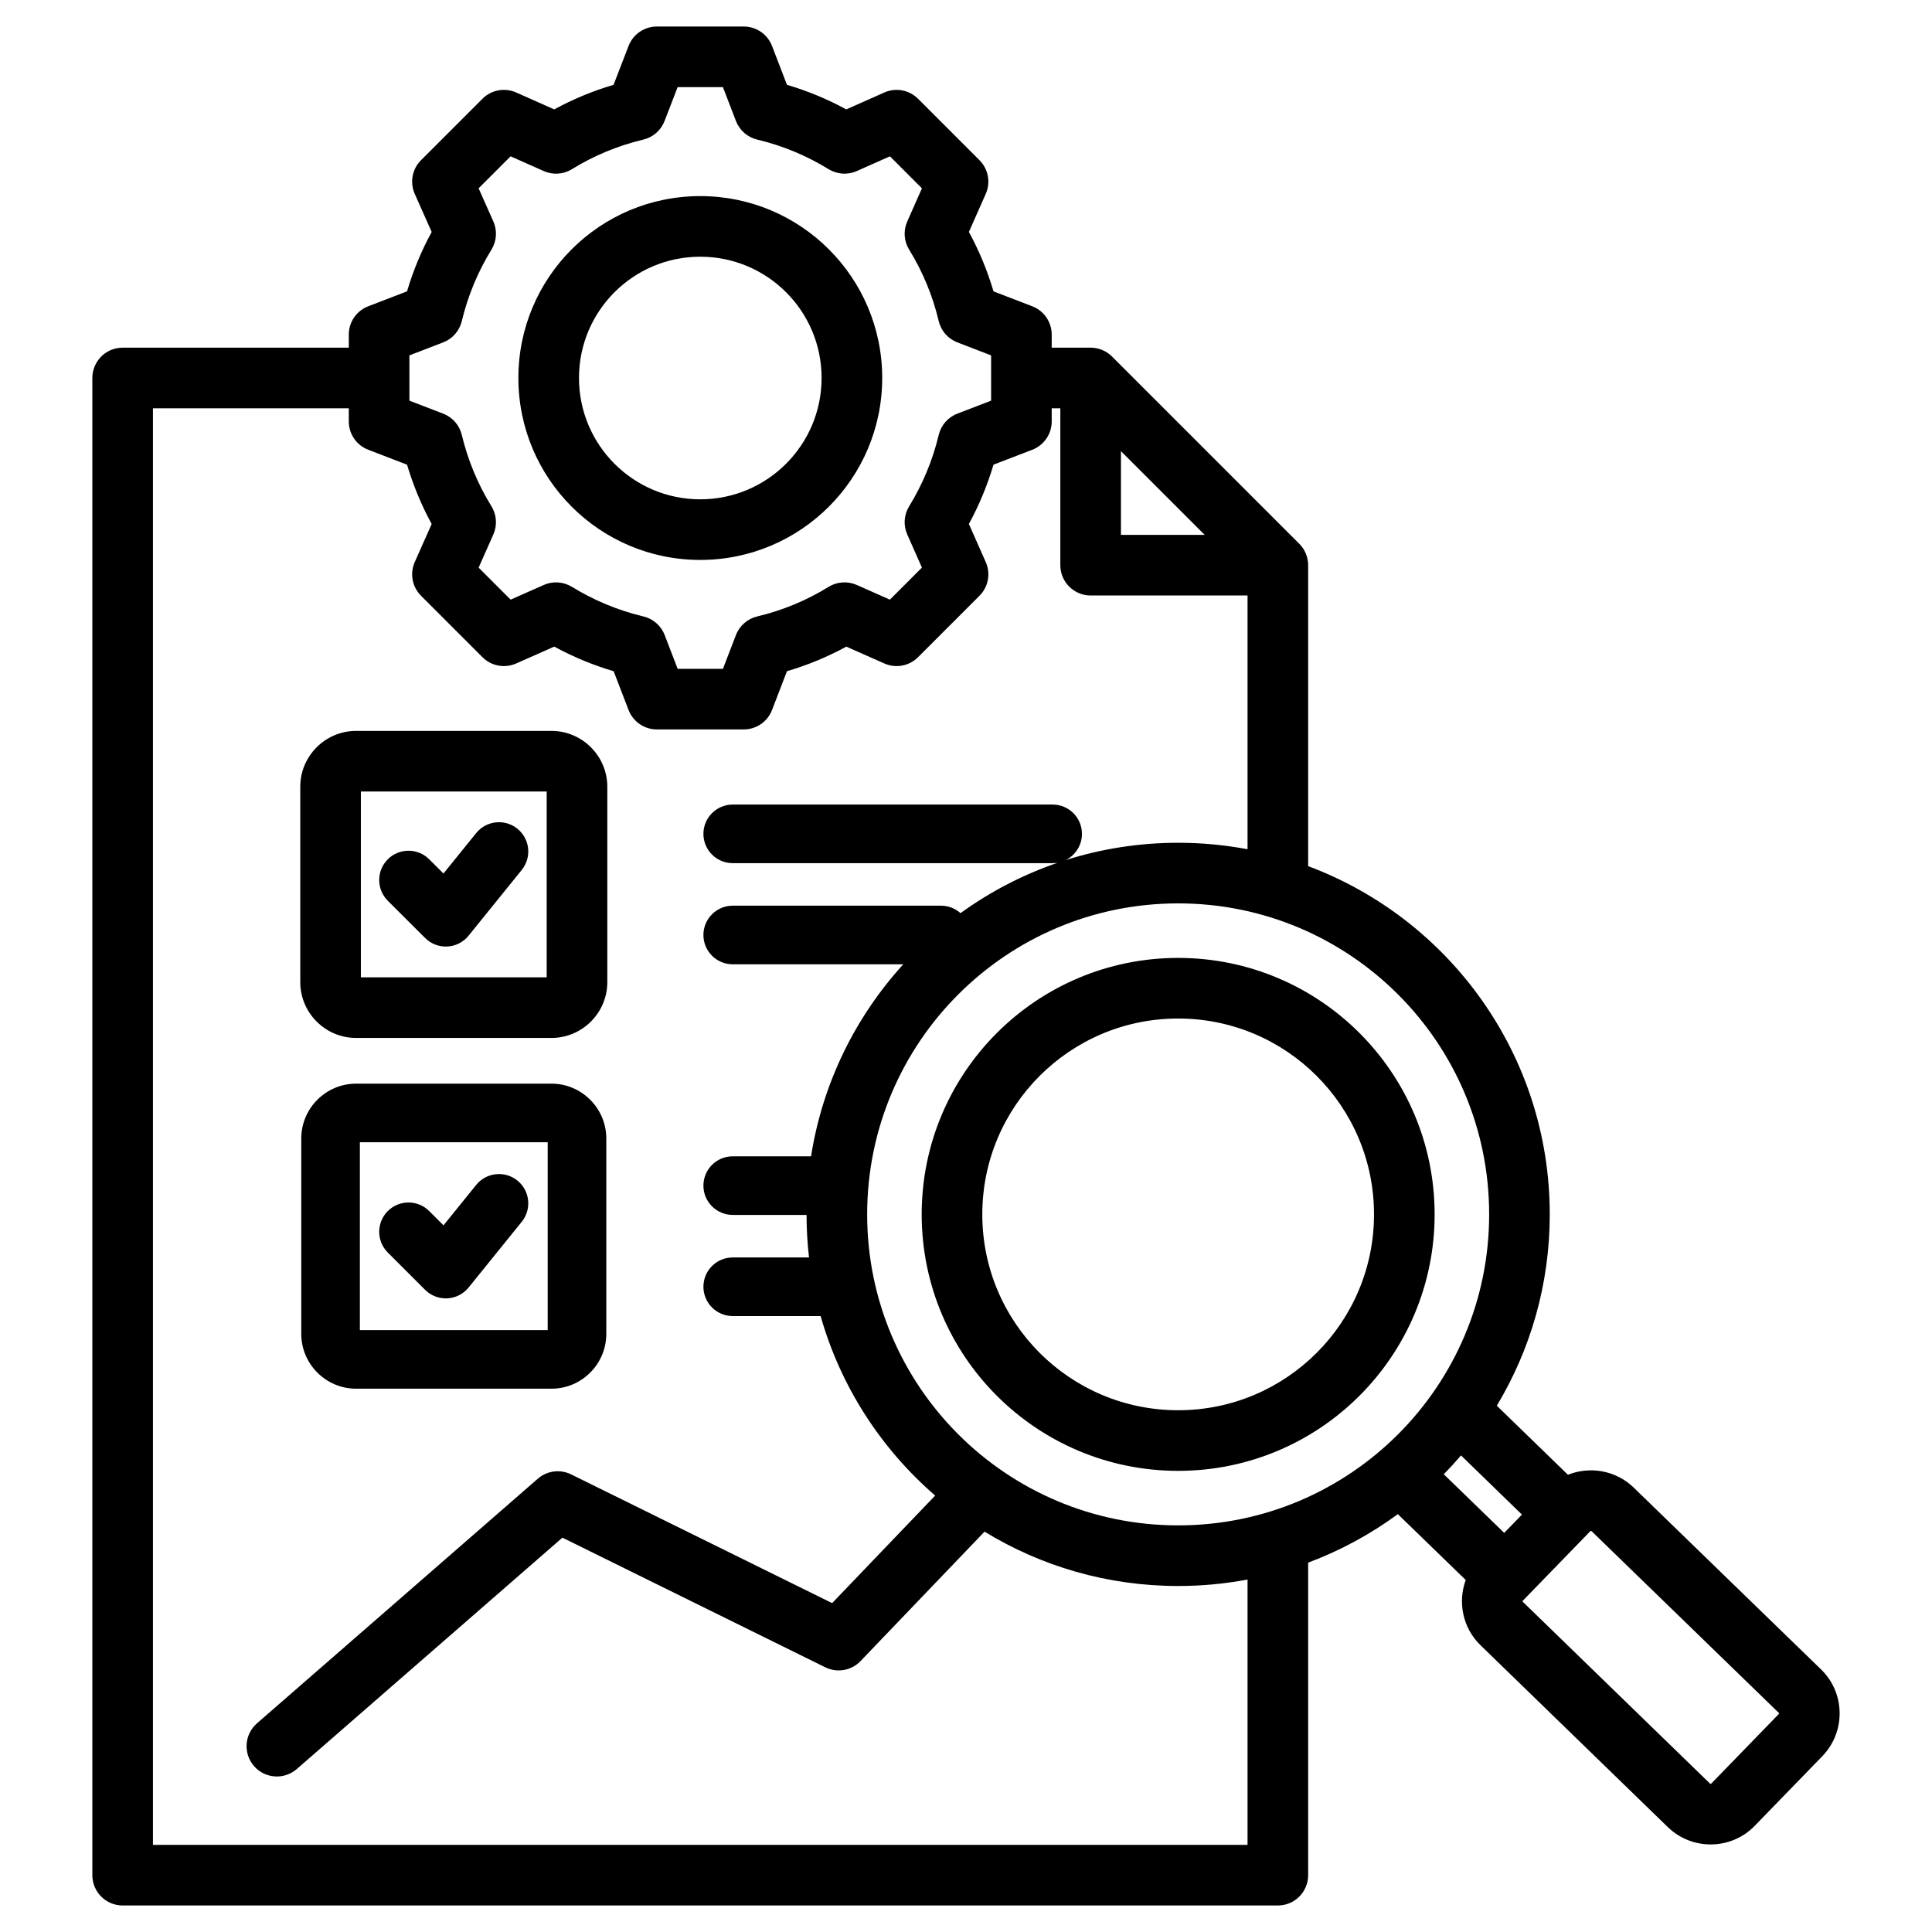 <svg clip-rule="evenodd" fill-rule="evenodd" stroke-linejoin="round" stroke-miterlimit="2" viewBox="0 0 510 510" xmlns="http://www.w3.org/2000/svg"><g id="Artboard11"><path d="m345.32 412.496v82.504c0 4.418-3.582 8-8 8h-304.944c-4.419 0-8-3.582-8-8v-395.224c0-4.418 3.581-8 8-8h59.696v-3.457c0-3.31 2.038-6.278 5.126-7.466 0 0 10.248-3.944 10.248-3.944 1.614-5.448 3.79-10.697 6.504-15.679l-4.464-10.039c-1.345-3.026-.688-6.567 1.653-8.908l16.216-16.216c2.341-2.341 5.882-2.998 8.907-1.653 0 0 10.04 4.464 10.039 4.464 4.982-2.714 10.229-4.887 15.664-6.49l3.962-10.268c1.19-3.085 4.157-5.12 7.464-5.12h22.938c3.311 0 6.28 2.04 7.467 5.131l3.942 10.259c5.433 1.603 10.677 3.776 15.656 6.488l10.04-4.464c3.025-1.345 6.566-.688 8.907 1.653l16.216 16.216c2.338 2.338 2.997 5.874 1.657 8.897 0 0-4.448 10.044-4.449 10.043 2.717 4.986 4.892 10.239 6.496 15.69l10.237 3.94c3.088 1.188 5.126 4.156 5.126 7.466v3.457h10.276c2.122 0 4.157.843 5.657 2.343l49.42 49.42c1.5 1.5 2.343 3.535 2.343 5.657v79.446c37.255 13.911 63.779 49.818 63.779 91.927 0 18.471-5.104 35.75-13.979 50.502l18.777 18.232c5.759-2.305 12.627-1.198 17.341 3.366l.007.006 49.474 48.014c6.382 6.18 6.566 16.462.335 22.895l-.006.007-17.853 18.391-.007.007c-6.175 6.369-16.441 6.548-22.865.376-.01-.009-.021-.019-.031-.029 0 0-49.446-48.012-49.446-48.012-4.746-4.576-6.068-11.412-3.928-17.24l-17.919-17.389c-7.206 5.291-15.162 9.621-23.679 12.801zm-253.248-304.72h-51.696v379.224h288.944v-70.042c-5.934 1.12-12.057 1.706-18.317 1.706-18.726 0-36.226-5.245-51.11-14.348l-32.733 34.167c-2.414 2.52-6.184 3.184-9.315 1.64 0 0-69.384-34.218-69.384-34.218l-70.119 61.078c-3.33 2.9-8.387 2.551-11.287-.778s-2.552-8.387.778-11.287l74.135-64.576c2.432-2.119 5.9-2.569 8.793-1.143l68.902 33.981 27.197-28.388c-14.27-12.343-24.944-28.732-30.237-47.386h-23.203c-4.27 0-7.736-3.466-7.736-7.735 0-4.27 3.466-7.736 7.736-7.736h20.139c-.425-3.684-.646-7.43-.651-11.226h-19.488c-4.27 0-7.736-3.467-7.736-7.736 0-4.27 3.466-7.736 7.736-7.736h20.679c3.037-19.356 11.733-36.833 24.343-50.685h-45.022c-4.27 0-7.736-3.466-7.736-7.736 0-4.269 3.466-7.736 7.736-7.736h54.976c1.978 0 3.784.745 5.153 1.968 7.774-5.626 16.405-10.14 25.662-13.309-.435.076-.883.115-1.339.115h-84.452c-4.27 0-7.736-3.466-7.736-7.735 0-4.27 3.466-7.736 7.736-7.736h84.452c4.269 0 7.735 3.466 7.735 7.736 0 3.029-1.745 5.654-4.283 6.923 9.362-2.968 19.334-4.569 29.679-4.569 6.26 0 12.383.586 18.317 1.707v-66.984h-41.42c-4.418 0-8-3.582-8-8v-41.42h-2.276v3.481c0 3.309-2.038 6.277-5.126 7.466 0 0-10.242 3.942-10.242 3.941-1.606 5.433-3.788 10.678-6.494 15.656l4.452 10.052c1.34 3.023.681 6.559-1.657 8.897l-16.216 16.216c-2.338 2.338-5.874 2.997-8.897 1.658 0 0-10.039-4.447-10.039-4.447-4.975 2.713-10.231 4.887-15.67 6.49l-3.94 10.24c-1.189 3.088-4.157 5.126-7.466 5.126h-22.938c-3.31 0-6.278-2.038-7.467-5.126 0 0-3.94-10.239-3.94-10.239-5.448-1.607-10.698-3.789-15.68-6.497l-10.052 4.453c-3.023 1.339-6.559.68-8.897-1.658l-16.216-16.216c-2.341-2.341-2.998-5.882-1.653-8.907 0 0 4.462-10.035 4.462-10.035-2.712-4.972-4.886-10.224-6.499-15.659l-10.251-3.945c-3.088-1.189-5.126-4.157-5.126-7.466zm225.934 33.42c-6.767-6.768-15.338-15.339-22.106-22.106v22.106zm67.664 243c-1.458 1.71-2.973 3.368-4.543 4.973l15.945 15.473 4.685-4.826zm-191.404-352.259s-3.434-8.937-3.434-8.937h-11.954l-3.452 8.948c-.949 2.459-3.049 4.293-5.614 4.903-6.655 1.582-13.002 4.211-18.836 7.805-2.247 1.386-5.034 1.572-7.447.5l-8.746-3.889-8.444 8.444 3.889 8.746c1.072 2.413.885 5.2-.5 7.448-3.598 5.839-6.229 12.193-7.832 18.875-.615 2.56-2.449 4.654-4.906 5.599l-8.918 3.433v11.952l8.918 3.432c2.455.945 4.289 3.036 4.904 5.594 1.603 6.658 4.231 13.031 7.828 18.847 1.391 2.249 1.58 5.041.506 7.458l-3.889 8.746 8.45 8.45 8.751-3.876c2.403-1.065 5.177-.88 7.419.493 5.838 3.577 12.189 6.232 18.87 7.815 2.57.609 4.674 2.447 5.622 4.911l3.433 8.918h11.951l3.433-8.918c.948-2.463 3.049-4.3 5.616-4.91 6.651-1.58 13.016-4.206 18.825-7.798 2.246-1.389 5.033-1.58 7.447-.511l8.751 3.876 8.456-8.456-3.876-8.75c-1.065-2.404-.88-5.178.493-7.42 3.578-5.839 6.233-12.191 7.816-18.853.61-2.567 2.447-4.668 4.91-5.616l8.918-3.432v-11.952l-8.918-3.433c-2.465-.948-4.302-3.052-4.911-5.621-1.581-6.675-4.21-13.021-7.804-18.853-1.383-2.245-1.572-5.027-.504-7.437 0 0 3.876-8.751 3.876-8.751l-8.45-8.45-8.746 3.889c-2.413 1.072-5.2.886-7.447-.5-5.834-3.594-12.181-6.223-18.836-7.805-2.569-.611-4.671-2.449-5.618-4.914zm-9.418 19.83c26.526 0 48.032 21.484 48.032 48.009 0 26.524-21.508 48.032-48.032 48.032-26.526 0-48.009-21.506-48.009-48.032 0-26.527 21.482-48.009 48.009-48.009zm0 16c-17.686 0-32.009 14.323-32.009 32.009 0 17.688 14.322 32.032 32.009 32.032 17.689 0 32.032-14.343 32.032-32.032 0-17.687-14.345-32.009-32.032-32.009zm266.859 403.078s17.854-18.392 17.859-18.397c.07-.076.097-.193.023-.264l-.007-.007s-49.474-48.014-49.479-48.018c-.075-.069-.194-.073-.265.001l-.007.008-17.86 18.398c-.006.005-.011.011-.016.016-.061.063-.066.164-.003.225.01.01.021.019.031.029 0 0 49.428 47.994 49.438 48.003.083.07.204.09.279.013zm-357.714-184.784h51.588c7.961 0 14.466 6.505 14.466 14.467v51.588c0 7.961-6.505 14.466-14.466 14.466h-51.588c-7.962 0-14.467-6.505-14.467-14.466v-51.588c0-7.962 6.505-14.467 14.467-14.467zm1.004 15.471v49.579h49.579v-49.579zm7.368 29.102c-3.019-3.019-3.019-7.921 0-10.94s7.921-3.019 10.94 0c0 0 3.768 3.767 3.768 3.767l8.627-10.67c2.685-3.319 7.56-3.835 10.88-1.151 3.32 2.685 3.835 7.56 1.151 10.879l-14.034 17.356c-1.379 1.705-3.417 2.745-5.607 2.861-2.191.115-4.327-.704-5.878-2.255zm-8.372-137.692h51.588c8.107 0 14.731 6.624 14.731 14.731v51.589c0 8.106-6.624 14.73-14.731 14.73h-51.588c-8.107 0-14.731-6.624-14.731-14.73v-51.589c0-8.107 6.624-14.731 14.731-14.731zm1.269 16v49.05h49.05v-49.05zm7.109 28.84c-3.022-3.016-3.027-7.918-.011-10.94s7.918-3.027 10.94-.011c0 0 3.767 3.76 3.767 3.76l8.633-10.676c2.685-3.32 7.56-3.836 10.88-1.152 3.32 2.685 3.835 7.56 1.151 10.879l-14.034 17.356c-1.378 1.704-3.414 2.744-5.603 2.861-2.189.116-4.325-.701-5.876-2.25zm208.632.691c-45.344 0-82.095 36.752-82.095 82.096s36.751 82.095 82.095 82.095c45.345 0 82.096-36.751 82.096-82.095s-36.751-82.096-82.096-82.096zm0 14.394c37.392 0 67.702 30.31 67.702 67.702 0 37.391-30.31 67.701-67.702 67.701-37.391 0-67.701-30.31-67.701-67.701 0-37.392 30.31-67.702 67.701-67.702zm0 16c-28.554 0-51.701 23.147-51.701 51.702 0 28.554 23.147 51.701 51.701 51.701 28.555 0 51.702-23.147 51.702-51.701 0-28.555-23.147-51.702-51.702-51.702z"/></g></svg>